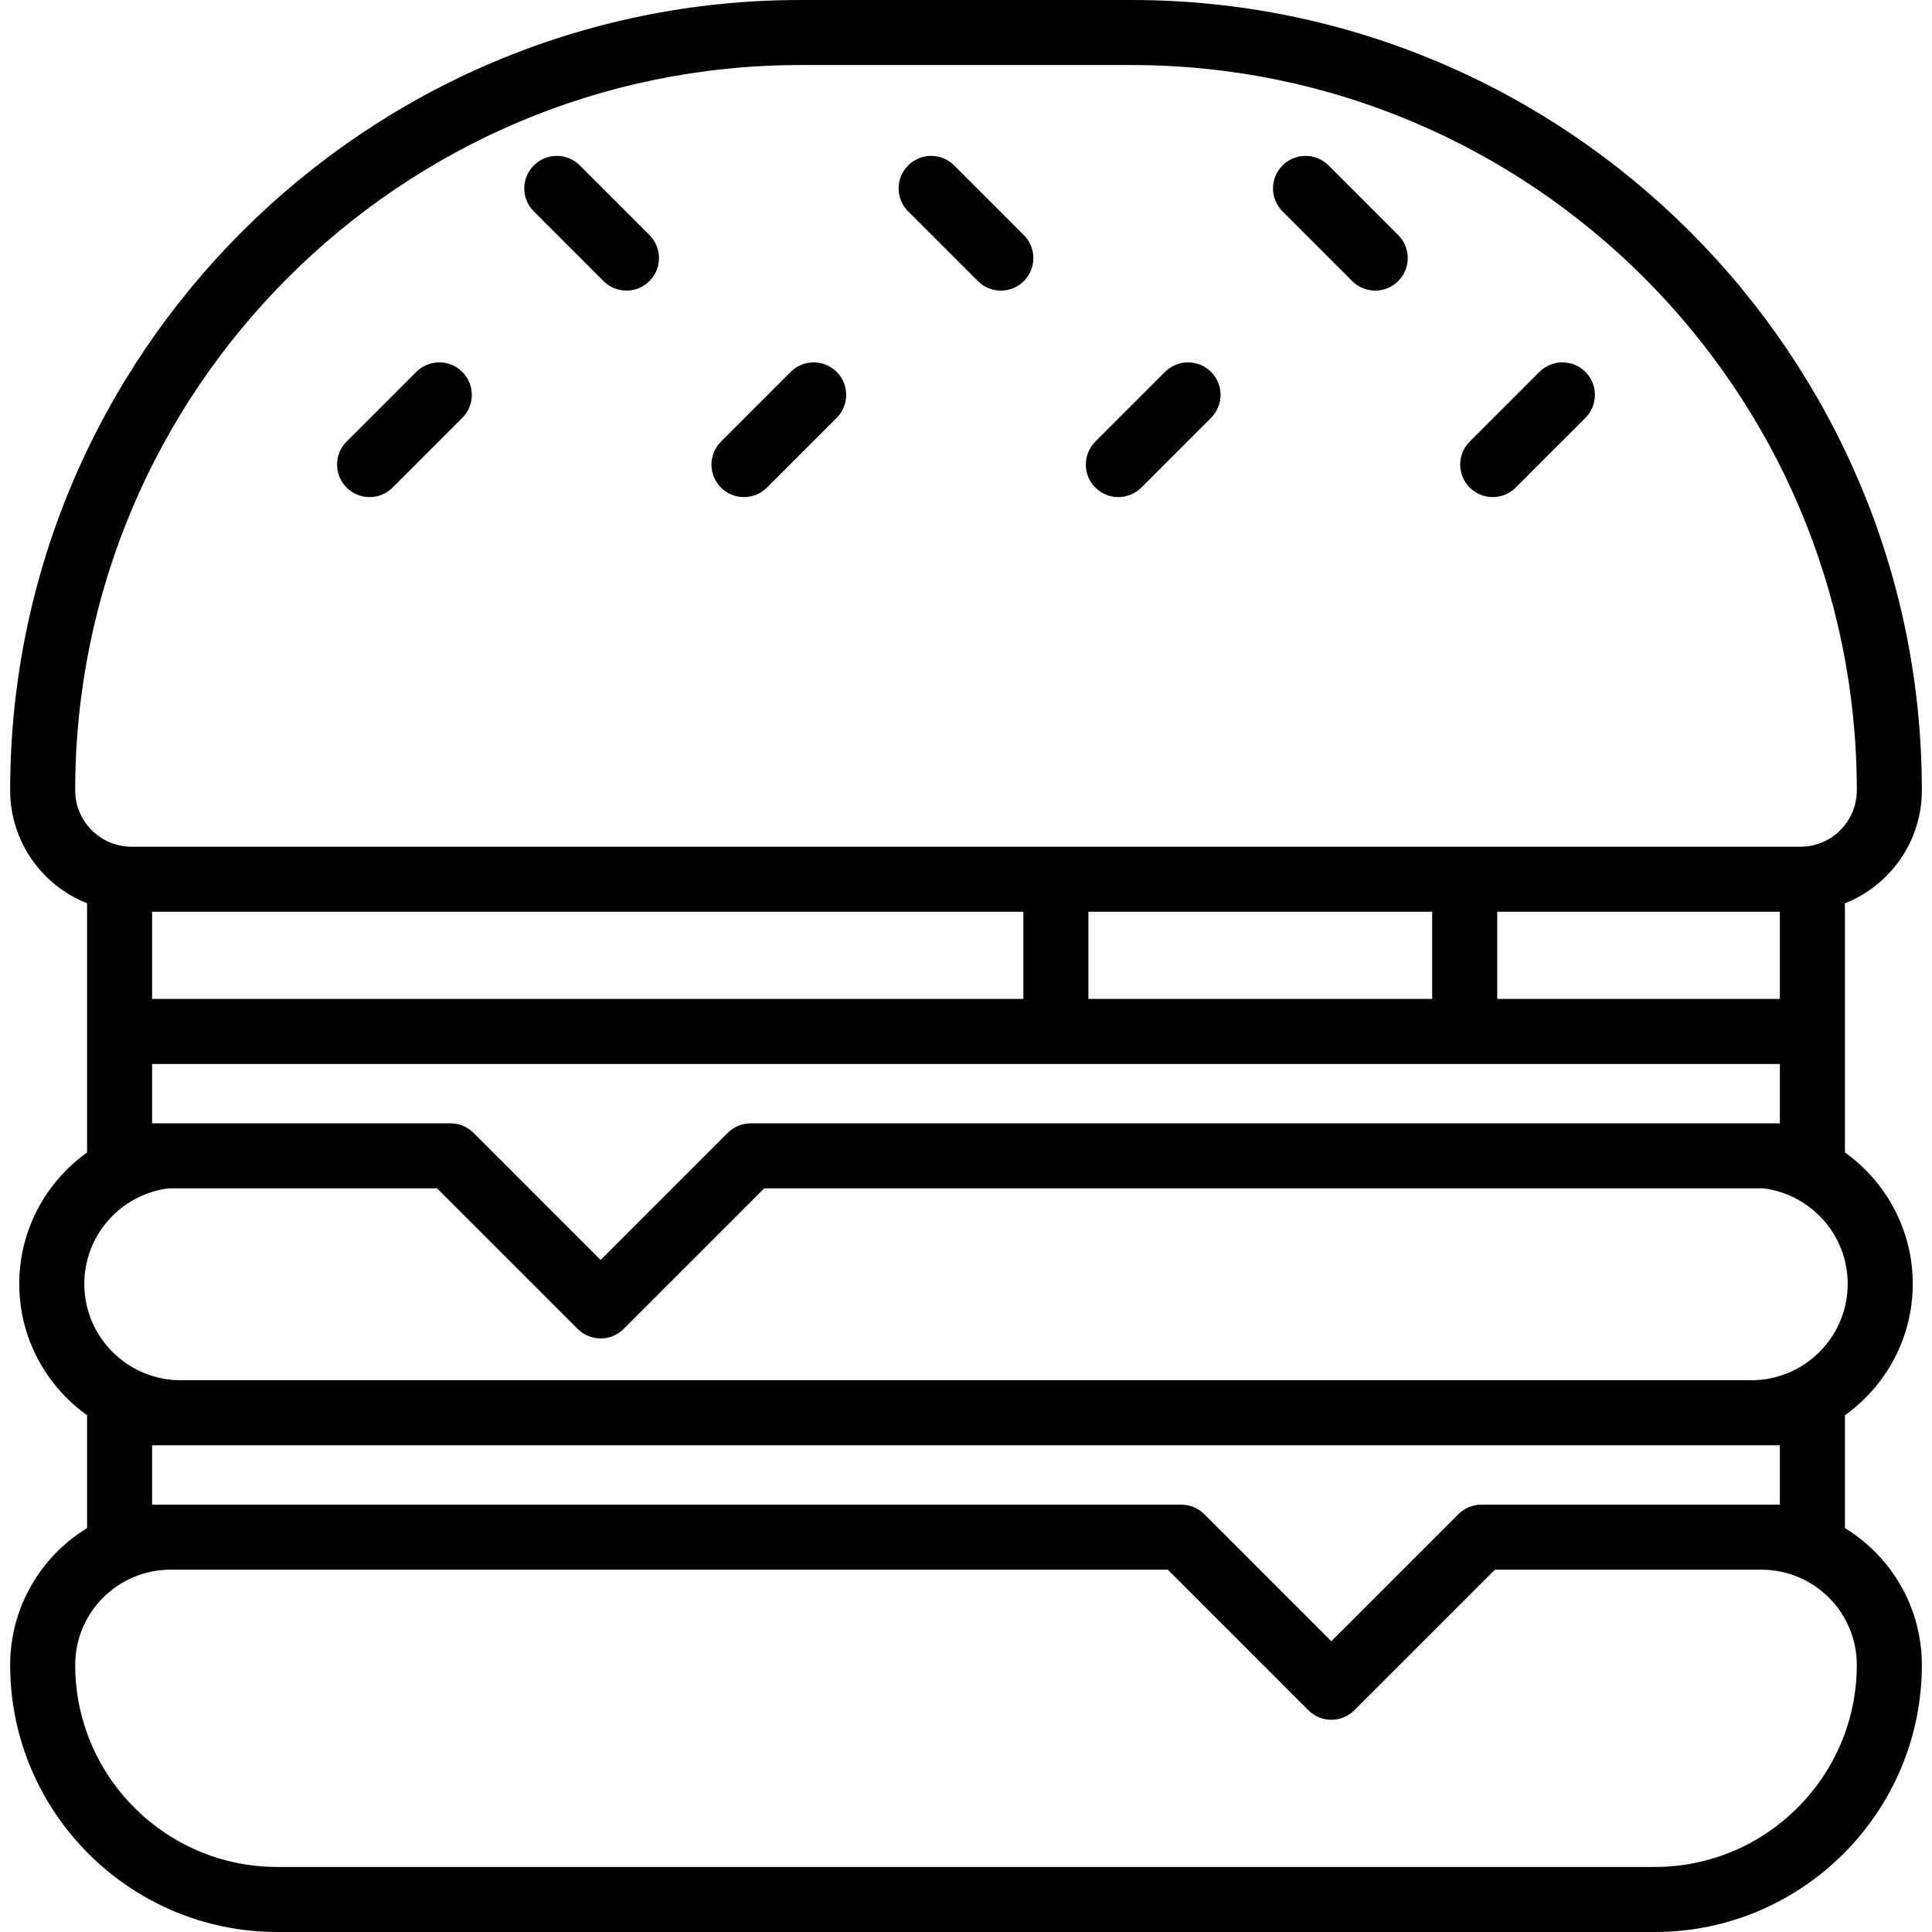 <?xml version="1.0" encoding="iso-8859-1"?>
<!-- Uploaded to: SVG Repo, www.svgrepo.com, Generator: SVG Repo Mixer Tools -->
<!DOCTYPE svg PUBLIC "-//W3C//DTD SVG 1.1//EN" "http://www.w3.org/Graphics/SVG/1.1/DTD/svg11.dtd">
<svg fill="#000000" height="800px" width="800px" version="1.1" id="Capa_1" xmlns="http://www.w3.org/2000/svg" xmlns:xlink="http://www.w3.org/1999/xlink" 
	 viewBox="0 0 415.863 415.863" xml:space="preserve">
<g>
	<path d="M397.121,328.924v-24.293c8.827-6.307,14.598-16.629,14.598-28.28s-5.771-21.974-14.598-28.281v-26.052v-27.587
		c9.684-3.828,16.557-13.276,16.557-24.306C413.677,76.318,337.359,0,243.552,0h-71.24C78.504,0,2.186,76.318,2.186,170.126
		c0,11.029,6.872,20.478,16.557,24.306v27.587v26.052C9.915,254.377,4.145,264.7,4.145,276.351s5.771,21.974,14.598,28.28v24.293
		c-9.921,6.067-16.557,17.001-16.557,29.457c0,31.696,25.786,57.482,57.482,57.482h296.528c31.696,0,57.482-25.786,57.482-57.482
		C413.677,345.925,407.042,334.991,397.121,328.924z M234.277,215.019v-18.762h74v18.762H234.277z M32.742,215.019v-18.762h187.535
		v18.762H32.742z M322.277,196.256h60.844v18.762h-60.844V196.256z M172.312,14h71.24c86.088,0,156.126,70.038,156.126,156.126
		c0,6.688-5.442,12.13-12.13,12.13h-72.27h-88H28.316c-6.688,0-12.13-5.442-12.13-12.13C16.186,84.038,86.223,14,172.312,14z
		 M32.742,241.8v-12.781h194.535h88h67.844V241.8h-221.53c-1.856,0-3.637,0.737-4.95,2.05l-27.352,27.353l-27.353-27.353
		c-1.313-1.313-3.093-2.05-4.95-2.05H32.742z M36.203,255.8h57.884l30.252,30.252c1.313,1.313,3.093,2.05,4.95,2.05
		s3.637-0.737,4.95-2.05L164.49,255.8h215.17c10.171,1.324,18.058,10.025,18.058,20.551c0,11.439-9.306,20.745-20.745,20.745H38.89
		c-11.439,0-20.745-9.306-20.745-20.745C18.145,265.825,26.032,257.124,36.203,255.8z M32.742,323.878v-12.782h350.378v12.782
		h-64.245c-1.856,0-3.637,0.737-4.95,2.05l-27.353,27.352l-27.352-27.352c-1.313-1.313-3.093-2.05-4.95-2.05H32.742z
		 M356.196,401.863H59.668c-23.976,0-43.482-19.506-43.482-43.482c0-11.306,9.198-20.503,20.503-20.503h214.684l30.251,30.251
		c1.367,1.367,3.158,2.05,4.95,2.05c1.791,0,3.583-0.684,4.95-2.05l30.252-30.251h57.398c11.306,0,20.503,9.198,20.503,20.503
		C399.677,382.357,380.172,401.863,356.196,401.863z"/>
	<path d="M79.556,107c1.792,0,3.583-0.684,4.95-2.05l15-15c2.734-2.733,2.734-7.166,0-9.899c-2.733-2.733-7.166-2.733-9.899,0
		l-15,15c-2.734,2.733-2.734,7.166,0,9.899C75.973,106.316,77.765,107,79.556,107z"/>
	<path d="M160.14,107c1.792,0,3.583-0.684,4.95-2.05l15-15c2.734-2.733,2.734-7.166,0-9.899c-2.733-2.733-7.166-2.733-9.899,0
		l-15,15c-2.734,2.733-2.734,7.166,0,9.899C156.557,106.316,158.348,107,160.14,107z"/>
	<path d="M240.723,107c1.792,0,3.583-0.684,4.95-2.05l15-15c2.734-2.733,2.734-7.166,0-9.899c-2.733-2.733-7.166-2.733-9.899,0
		l-15,15c-2.734,2.733-2.734,7.166,0,9.899C237.14,106.316,238.932,107,240.723,107z"/>
	<path d="M321.306,107c1.792,0,3.583-0.684,4.95-2.05l15-15c2.734-2.733,2.734-7.166,0-9.899c-2.733-2.733-7.166-2.733-9.899,0
		l-15,15c-2.734,2.733-2.734,7.166,0,9.899C317.723,106.316,319.515,107,321.306,107z"/>
	<path d="M291.065,60.503c1.367,1.367,3.158,2.05,4.95,2.05s3.583-0.684,4.95-2.05c2.734-2.733,2.734-7.166,0-9.899l-15-15
		c-2.733-2.733-7.166-2.733-9.899,0c-2.734,2.733-2.734,7.166,0,9.899L291.065,60.503z"/>
	<path d="M210.482,60.503c1.367,1.367,3.158,2.05,4.95,2.05s3.583-0.684,4.95-2.05c2.734-2.733,2.734-7.166,0-9.899l-15-15
		c-2.733-2.733-7.166-2.733-9.899,0c-2.734,2.733-2.734,7.166,0,9.899L210.482,60.503z"/>
	<path d="M129.899,60.503c1.367,1.367,3.158,2.05,4.95,2.05s3.583-0.684,4.95-2.05c2.734-2.733,2.734-7.166,0-9.899l-15-15
		c-2.733-2.733-7.166-2.733-9.899,0c-2.734,2.733-2.734,7.166,0,9.899L129.899,60.503z"/>
</g>
</svg>